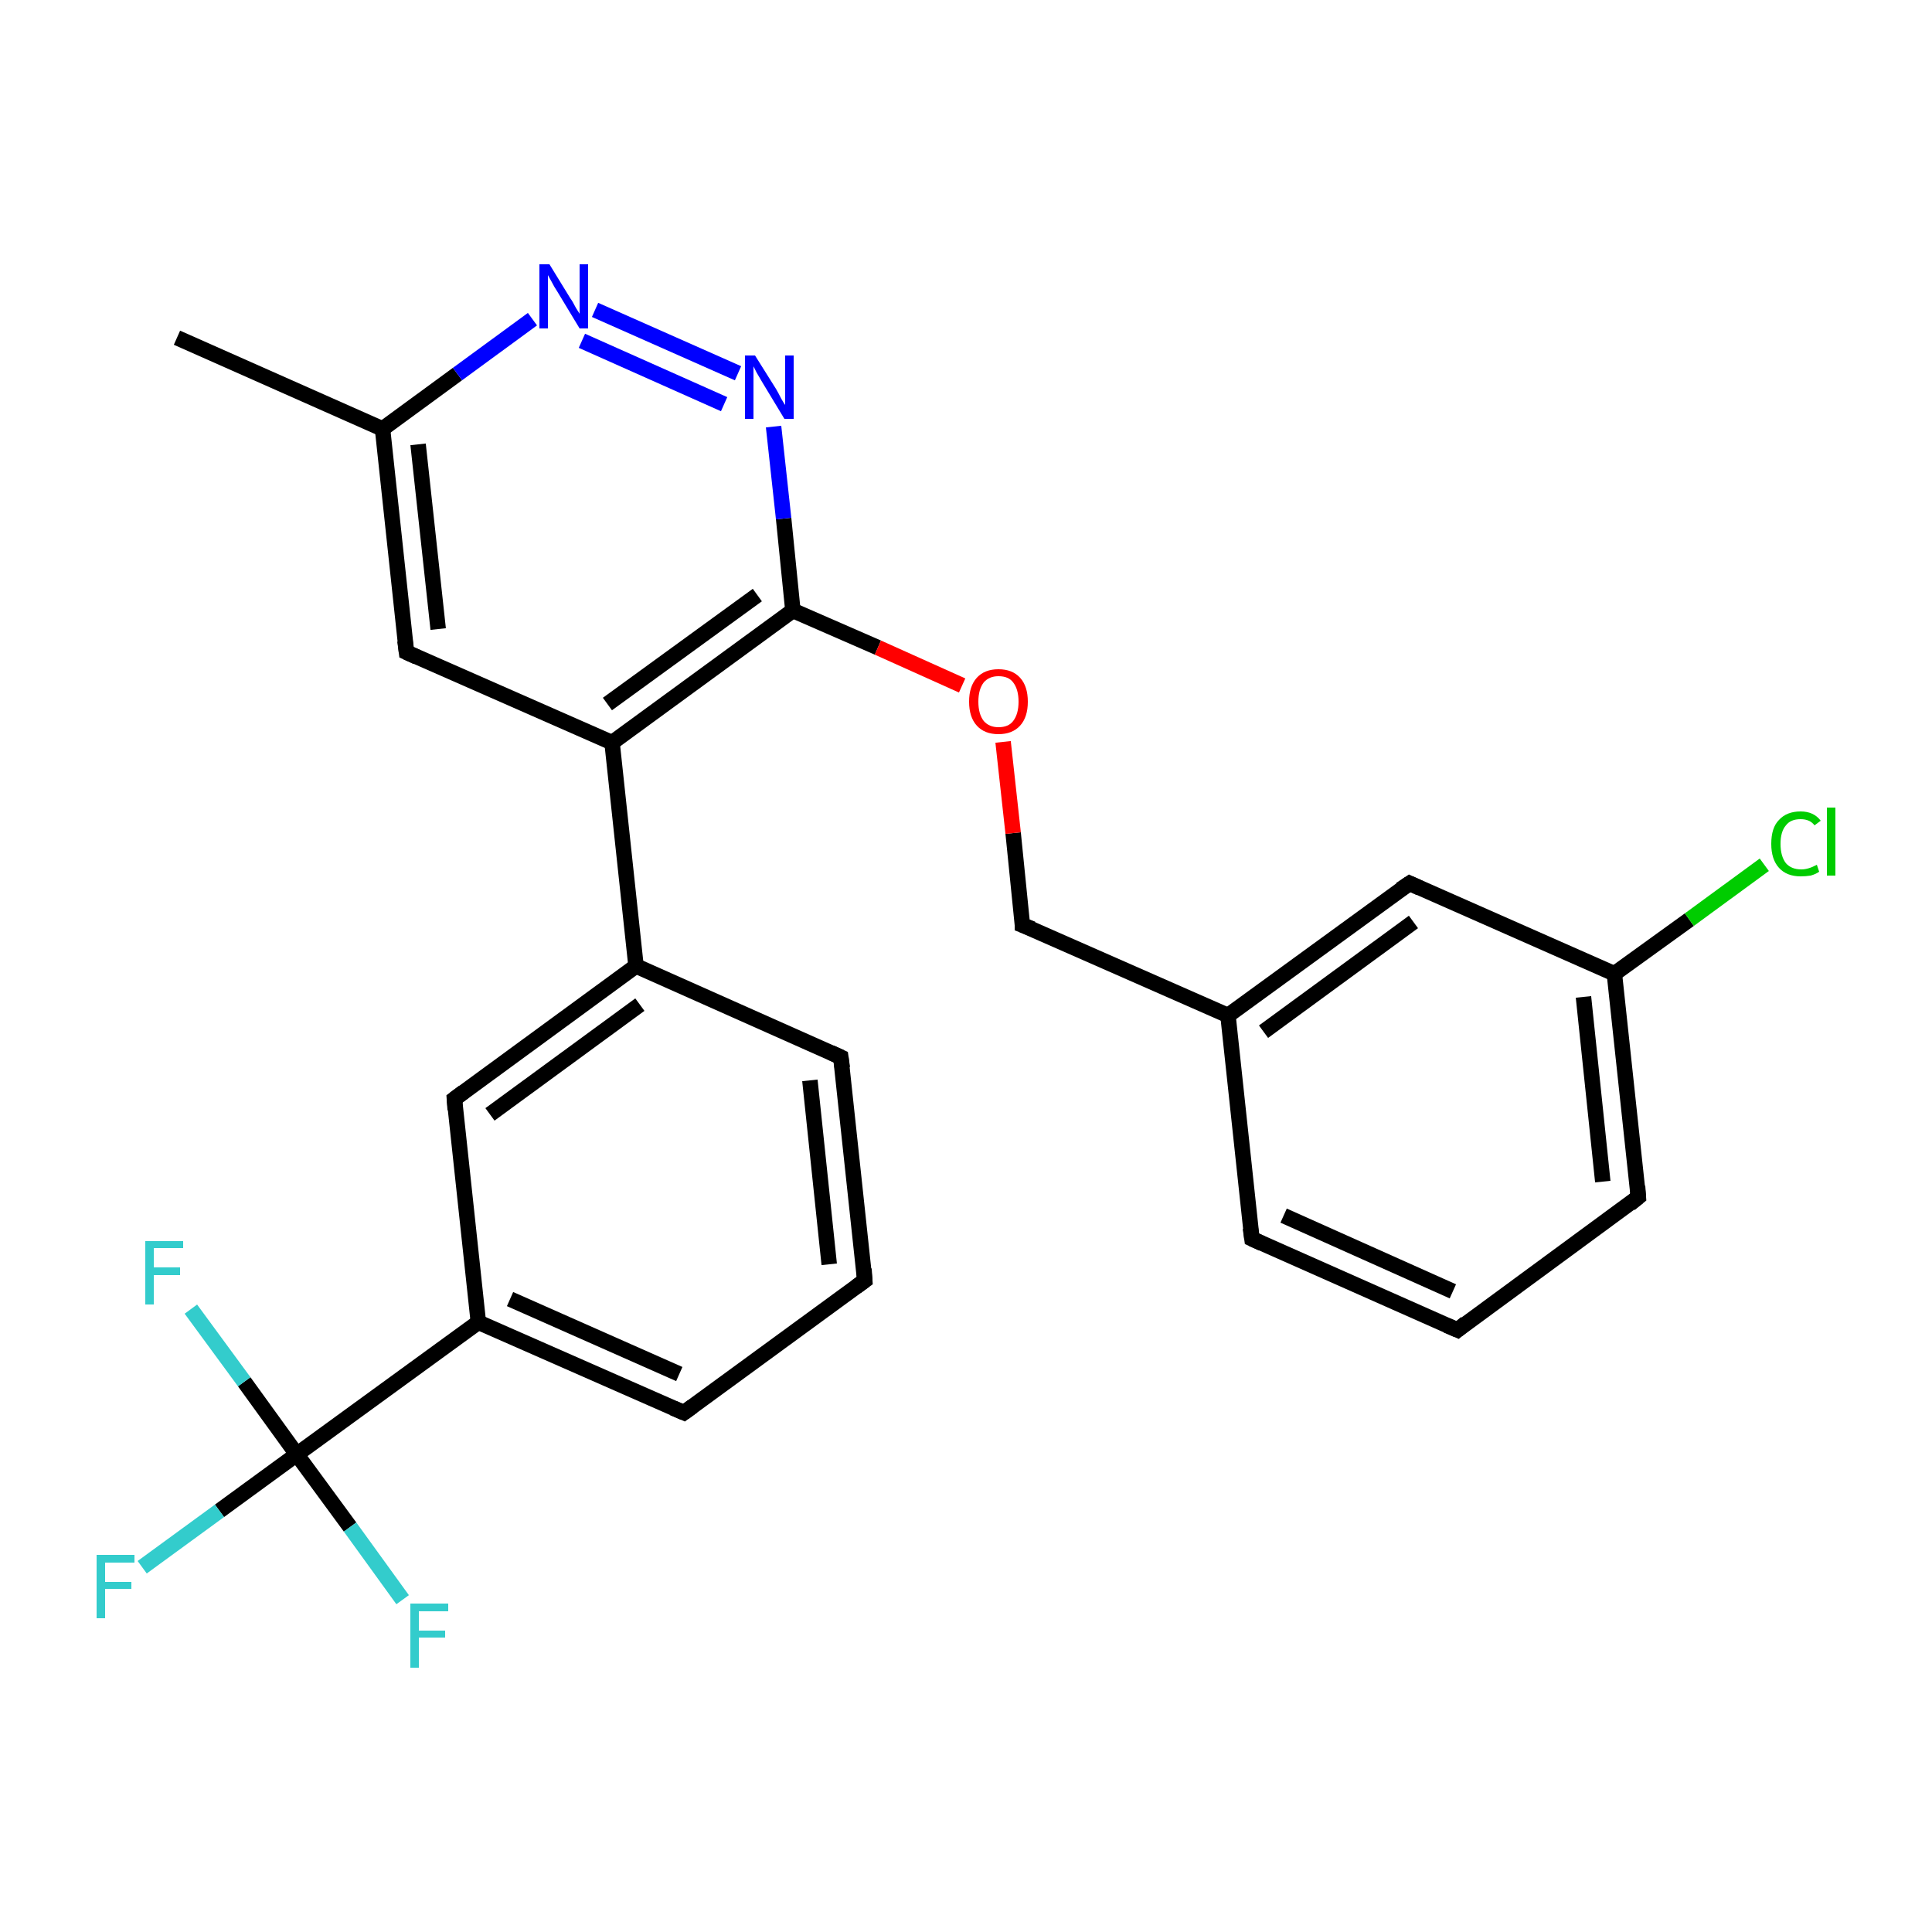 <?xml version='1.0' encoding='iso-8859-1'?>
<svg version='1.1' baseProfile='full'
              xmlns='http://www.w3.org/2000/svg'
                      xmlns:rdkit='http://www.rdkit.org/xml'
                      xmlns:xlink='http://www.w3.org/1999/xlink'
                  xml:space='preserve'
width='250px' height='250px' viewBox='0 0 250 250'>
<!-- END OF HEADER -->
<rect style='opacity:1.0;fill:#FFFFFF;stroke:none' width='250.0' height='250.0' x='0.0' y='0.0'> </rect>
<path class='bond-0 atom-0 atom-11' d='M 22.9,43.7 L 49.5,55.5' style='fill:none;fill-rule:evenodd;stroke:#000000;stroke-width:2.0px;stroke-linecap:butt;stroke-linejoin:miter;stroke-opacity:1' />
<path class='bond-1 atom-1 atom-3' d='M 188.6,172.1 L 162.0,160.3' style='fill:none;fill-rule:evenodd;stroke:#000000;stroke-width:2.0px;stroke-linecap:butt;stroke-linejoin:miter;stroke-opacity:1' />
<path class='bond-1 atom-1 atom-3' d='M 188.0,167.1 L 166.1,157.3' style='fill:none;fill-rule:evenodd;stroke:#000000;stroke-width:2.0px;stroke-linecap:butt;stroke-linejoin:miter;stroke-opacity:1' />
<path class='bond-2 atom-1 atom-6' d='M 188.6,172.1 L 212.0,154.9' style='fill:none;fill-rule:evenodd;stroke:#000000;stroke-width:2.0px;stroke-linecap:butt;stroke-linejoin:miter;stroke-opacity:1' />
<path class='bond-3 atom-2 atom-4' d='M 111.9,165.7 L 108.8,136.8' style='fill:none;fill-rule:evenodd;stroke:#000000;stroke-width:2.0px;stroke-linecap:butt;stroke-linejoin:miter;stroke-opacity:1' />
<path class='bond-3 atom-2 atom-4' d='M 107.3,163.6 L 104.8,139.8' style='fill:none;fill-rule:evenodd;stroke:#000000;stroke-width:2.0px;stroke-linecap:butt;stroke-linejoin:miter;stroke-opacity:1' />
<path class='bond-4 atom-2 atom-5' d='M 111.9,165.7 L 88.5,182.8' style='fill:none;fill-rule:evenodd;stroke:#000000;stroke-width:2.0px;stroke-linecap:butt;stroke-linejoin:miter;stroke-opacity:1' />
<path class='bond-5 atom-3 atom-12' d='M 162.0,160.3 L 158.9,131.4' style='fill:none;fill-rule:evenodd;stroke:#000000;stroke-width:2.0px;stroke-linecap:butt;stroke-linejoin:miter;stroke-opacity:1' />
<path class='bond-6 atom-4 atom-13' d='M 108.8,136.8 L 82.3,125.0' style='fill:none;fill-rule:evenodd;stroke:#000000;stroke-width:2.0px;stroke-linecap:butt;stroke-linejoin:miter;stroke-opacity:1' />
<path class='bond-7 atom-5 atom-14' d='M 88.5,182.8 L 61.9,171.1' style='fill:none;fill-rule:evenodd;stroke:#000000;stroke-width:2.0px;stroke-linecap:butt;stroke-linejoin:miter;stroke-opacity:1' />
<path class='bond-7 atom-5 atom-14' d='M 87.9,177.8 L 66.0,168.1' style='fill:none;fill-rule:evenodd;stroke:#000000;stroke-width:2.0px;stroke-linecap:butt;stroke-linejoin:miter;stroke-opacity:1' />
<path class='bond-8 atom-6 atom-15' d='M 212.0,154.9 L 208.9,126.0' style='fill:none;fill-rule:evenodd;stroke:#000000;stroke-width:2.0px;stroke-linecap:butt;stroke-linejoin:miter;stroke-opacity:1' />
<path class='bond-8 atom-6 atom-15' d='M 207.4,152.9 L 204.9,129.0' style='fill:none;fill-rule:evenodd;stroke:#000000;stroke-width:2.0px;stroke-linecap:butt;stroke-linejoin:miter;stroke-opacity:1' />
<path class='bond-9 atom-7 atom-11' d='M 52.6,84.4 L 49.5,55.5' style='fill:none;fill-rule:evenodd;stroke:#000000;stroke-width:2.0px;stroke-linecap:butt;stroke-linejoin:miter;stroke-opacity:1' />
<path class='bond-9 atom-7 atom-11' d='M 56.7,81.4 L 54.1,57.5' style='fill:none;fill-rule:evenodd;stroke:#000000;stroke-width:2.0px;stroke-linecap:butt;stroke-linejoin:miter;stroke-opacity:1' />
<path class='bond-10 atom-7 atom-16' d='M 52.6,84.4 L 79.2,96.1' style='fill:none;fill-rule:evenodd;stroke:#000000;stroke-width:2.0px;stroke-linecap:butt;stroke-linejoin:miter;stroke-opacity:1' />
<path class='bond-11 atom-8 atom-12' d='M 182.4,114.3 L 158.9,131.4' style='fill:none;fill-rule:evenodd;stroke:#000000;stroke-width:2.0px;stroke-linecap:butt;stroke-linejoin:miter;stroke-opacity:1' />
<path class='bond-11 atom-8 atom-12' d='M 182.9,119.3 L 163.5,133.5' style='fill:none;fill-rule:evenodd;stroke:#000000;stroke-width:2.0px;stroke-linecap:butt;stroke-linejoin:miter;stroke-opacity:1' />
<path class='bond-12 atom-8 atom-15' d='M 182.4,114.3 L 208.9,126.0' style='fill:none;fill-rule:evenodd;stroke:#000000;stroke-width:2.0px;stroke-linecap:butt;stroke-linejoin:miter;stroke-opacity:1' />
<path class='bond-13 atom-9 atom-13' d='M 58.8,142.2 L 82.3,125.0' style='fill:none;fill-rule:evenodd;stroke:#000000;stroke-width:2.0px;stroke-linecap:butt;stroke-linejoin:miter;stroke-opacity:1' />
<path class='bond-13 atom-9 atom-13' d='M 63.4,144.2 L 82.8,130.0' style='fill:none;fill-rule:evenodd;stroke:#000000;stroke-width:2.0px;stroke-linecap:butt;stroke-linejoin:miter;stroke-opacity:1' />
<path class='bond-14 atom-9 atom-14' d='M 58.8,142.2 L 61.9,171.1' style='fill:none;fill-rule:evenodd;stroke:#000000;stroke-width:2.0px;stroke-linecap:butt;stroke-linejoin:miter;stroke-opacity:1' />
<path class='bond-15 atom-10 atom-12' d='M 132.3,119.7 L 158.9,131.4' style='fill:none;fill-rule:evenodd;stroke:#000000;stroke-width:2.0px;stroke-linecap:butt;stroke-linejoin:miter;stroke-opacity:1' />
<path class='bond-16 atom-10 atom-25' d='M 132.3,119.7 L 131.1,107.8' style='fill:none;fill-rule:evenodd;stroke:#000000;stroke-width:2.0px;stroke-linecap:butt;stroke-linejoin:miter;stroke-opacity:1' />
<path class='bond-16 atom-10 atom-25' d='M 131.1,107.8 L 129.8,96.0' style='fill:none;fill-rule:evenodd;stroke:#FF0000;stroke-width:2.0px;stroke-linecap:butt;stroke-linejoin:miter;stroke-opacity:1' />
<path class='bond-17 atom-11 atom-23' d='M 49.5,55.5 L 59.2,48.4' style='fill:none;fill-rule:evenodd;stroke:#000000;stroke-width:2.0px;stroke-linecap:butt;stroke-linejoin:miter;stroke-opacity:1' />
<path class='bond-17 atom-11 atom-23' d='M 59.2,48.4 L 68.9,41.3' style='fill:none;fill-rule:evenodd;stroke:#0000FF;stroke-width:2.0px;stroke-linecap:butt;stroke-linejoin:miter;stroke-opacity:1' />
<path class='bond-18 atom-13 atom-16' d='M 82.3,125.0 L 79.2,96.1' style='fill:none;fill-rule:evenodd;stroke:#000000;stroke-width:2.0px;stroke-linecap:butt;stroke-linejoin:miter;stroke-opacity:1' />
<path class='bond-19 atom-14 atom-18' d='M 61.9,171.1 L 38.4,188.2' style='fill:none;fill-rule:evenodd;stroke:#000000;stroke-width:2.0px;stroke-linecap:butt;stroke-linejoin:miter;stroke-opacity:1' />
<path class='bond-20 atom-15 atom-19' d='M 208.9,126.0 L 218.6,119.0' style='fill:none;fill-rule:evenodd;stroke:#000000;stroke-width:2.0px;stroke-linecap:butt;stroke-linejoin:miter;stroke-opacity:1' />
<path class='bond-20 atom-15 atom-19' d='M 218.6,119.0 L 228.3,111.9' style='fill:none;fill-rule:evenodd;stroke:#00CC00;stroke-width:2.0px;stroke-linecap:butt;stroke-linejoin:miter;stroke-opacity:1' />
<path class='bond-21 atom-16 atom-17' d='M 79.2,96.1 L 102.6,79.0' style='fill:none;fill-rule:evenodd;stroke:#000000;stroke-width:2.0px;stroke-linecap:butt;stroke-linejoin:miter;stroke-opacity:1' />
<path class='bond-21 atom-16 atom-17' d='M 78.6,91.1 L 98.0,77.0' style='fill:none;fill-rule:evenodd;stroke:#000000;stroke-width:2.0px;stroke-linecap:butt;stroke-linejoin:miter;stroke-opacity:1' />
<path class='bond-22 atom-17 atom-24' d='M 102.6,79.0 L 101.4,67.1' style='fill:none;fill-rule:evenodd;stroke:#000000;stroke-width:2.0px;stroke-linecap:butt;stroke-linejoin:miter;stroke-opacity:1' />
<path class='bond-22 atom-17 atom-24' d='M 101.4,67.1 L 100.1,55.2' style='fill:none;fill-rule:evenodd;stroke:#0000FF;stroke-width:2.0px;stroke-linecap:butt;stroke-linejoin:miter;stroke-opacity:1' />
<path class='bond-23 atom-17 atom-25' d='M 102.6,79.0 L 113.6,83.8' style='fill:none;fill-rule:evenodd;stroke:#000000;stroke-width:2.0px;stroke-linecap:butt;stroke-linejoin:miter;stroke-opacity:1' />
<path class='bond-23 atom-17 atom-25' d='M 113.6,83.8 L 124.5,88.7' style='fill:none;fill-rule:evenodd;stroke:#FF0000;stroke-width:2.0px;stroke-linecap:butt;stroke-linejoin:miter;stroke-opacity:1' />
<path class='bond-24 atom-18 atom-20' d='M 38.4,188.2 L 28.4,195.5' style='fill:none;fill-rule:evenodd;stroke:#000000;stroke-width:2.0px;stroke-linecap:butt;stroke-linejoin:miter;stroke-opacity:1' />
<path class='bond-24 atom-18 atom-20' d='M 28.4,195.5 L 18.4,202.8' style='fill:none;fill-rule:evenodd;stroke:#33CCCC;stroke-width:2.0px;stroke-linecap:butt;stroke-linejoin:miter;stroke-opacity:1' />
<path class='bond-25 atom-18 atom-21' d='M 38.4,188.2 L 45.3,197.6' style='fill:none;fill-rule:evenodd;stroke:#000000;stroke-width:2.0px;stroke-linecap:butt;stroke-linejoin:miter;stroke-opacity:1' />
<path class='bond-25 atom-18 atom-21' d='M 45.3,197.6 L 52.1,207.0' style='fill:none;fill-rule:evenodd;stroke:#33CCCC;stroke-width:2.0px;stroke-linecap:butt;stroke-linejoin:miter;stroke-opacity:1' />
<path class='bond-26 atom-18 atom-22' d='M 38.4,188.2 L 31.6,178.8' style='fill:none;fill-rule:evenodd;stroke:#000000;stroke-width:2.0px;stroke-linecap:butt;stroke-linejoin:miter;stroke-opacity:1' />
<path class='bond-26 atom-18 atom-22' d='M 31.6,178.8 L 24.7,169.4' style='fill:none;fill-rule:evenodd;stroke:#33CCCC;stroke-width:2.0px;stroke-linecap:butt;stroke-linejoin:miter;stroke-opacity:1' />
<path class='bond-27 atom-23 atom-24' d='M 77.0,40.1 L 95.5,48.3' style='fill:none;fill-rule:evenodd;stroke:#0000FF;stroke-width:2.0px;stroke-linecap:butt;stroke-linejoin:miter;stroke-opacity:1' />
<path class='bond-27 atom-23 atom-24' d='M 75.3,44.1 L 93.7,52.3' style='fill:none;fill-rule:evenodd;stroke:#0000FF;stroke-width:2.0px;stroke-linecap:butt;stroke-linejoin:miter;stroke-opacity:1' />
<path d='M 187.2,171.5 L 188.6,172.1 L 189.7,171.2' style='fill:none;stroke:#000000;stroke-width:2.0px;stroke-linecap:butt;stroke-linejoin:miter;stroke-opacity:1;' />
<path d='M 111.8,164.2 L 111.9,165.7 L 110.8,166.5' style='fill:none;stroke:#000000;stroke-width:2.0px;stroke-linecap:butt;stroke-linejoin:miter;stroke-opacity:1;' />
<path d='M 163.3,160.9 L 162.0,160.3 L 161.8,158.9' style='fill:none;stroke:#000000;stroke-width:2.0px;stroke-linecap:butt;stroke-linejoin:miter;stroke-opacity:1;' />
<path d='M 109.0,138.2 L 108.8,136.8 L 107.5,136.2' style='fill:none;stroke:#000000;stroke-width:2.0px;stroke-linecap:butt;stroke-linejoin:miter;stroke-opacity:1;' />
<path d='M 89.6,182.0 L 88.5,182.8 L 87.1,182.2' style='fill:none;stroke:#000000;stroke-width:2.0px;stroke-linecap:butt;stroke-linejoin:miter;stroke-opacity:1;' />
<path d='M 210.9,155.8 L 212.0,154.9 L 211.9,153.5' style='fill:none;stroke:#000000;stroke-width:2.0px;stroke-linecap:butt;stroke-linejoin:miter;stroke-opacity:1;' />
<path d='M 52.4,82.9 L 52.6,84.4 L 53.9,85.0' style='fill:none;stroke:#000000;stroke-width:2.0px;stroke-linecap:butt;stroke-linejoin:miter;stroke-opacity:1;' />
<path d='M 181.2,115.1 L 182.4,114.3 L 183.7,114.9' style='fill:none;stroke:#000000;stroke-width:2.0px;stroke-linecap:butt;stroke-linejoin:miter;stroke-opacity:1;' />
<path d='M 60.0,141.3 L 58.8,142.2 L 58.9,143.6' style='fill:none;stroke:#000000;stroke-width:2.0px;stroke-linecap:butt;stroke-linejoin:miter;stroke-opacity:1;' />
<path d='M 133.6,120.2 L 132.3,119.7 L 132.3,119.1' style='fill:none;stroke:#000000;stroke-width:2.0px;stroke-linecap:butt;stroke-linejoin:miter;stroke-opacity:1;' />
<path class='atom-19' d='M 229.2 109.2
Q 229.2 107.1, 230.2 106.1
Q 231.2 105.0, 233.0 105.0
Q 234.7 105.0, 235.6 106.2
L 234.8 106.8
Q 234.2 106.0, 233.0 106.0
Q 231.7 106.0, 231.1 106.8
Q 230.4 107.6, 230.4 109.2
Q 230.4 110.8, 231.1 111.7
Q 231.8 112.5, 233.1 112.5
Q 234.0 112.5, 235.1 111.9
L 235.4 112.8
Q 235.0 113.1, 234.3 113.3
Q 233.7 113.4, 233.0 113.4
Q 231.2 113.4, 230.2 112.3
Q 229.2 111.2, 229.2 109.2
' fill='#00CC00'/>
<path class='atom-19' d='M 236.4 104.5
L 237.5 104.5
L 237.5 113.3
L 236.4 113.3
L 236.4 104.5
' fill='#00CC00'/>
<path class='atom-20' d='M 12.5 201.2
L 17.4 201.2
L 17.4 202.2
L 13.6 202.2
L 13.6 204.7
L 17.0 204.7
L 17.0 205.6
L 13.6 205.6
L 13.6 209.4
L 12.5 209.4
L 12.5 201.2
' fill='#33CCCC'/>
<path class='atom-21' d='M 53.1 207.5
L 58.0 207.5
L 58.0 208.5
L 54.2 208.5
L 54.2 211.0
L 57.6 211.0
L 57.6 211.9
L 54.2 211.9
L 54.2 215.8
L 53.1 215.8
L 53.1 207.5
' fill='#33CCCC'/>
<path class='atom-22' d='M 18.8 160.6
L 23.7 160.6
L 23.7 161.5
L 19.9 161.5
L 19.9 164.0
L 23.3 164.0
L 23.3 165.0
L 19.9 165.0
L 19.9 168.8
L 18.8 168.8
L 18.8 160.6
' fill='#33CCCC'/>
<path class='atom-23' d='M 71.1 34.2
L 73.8 38.6
Q 74.1 39.0, 74.5 39.8
Q 75.0 40.6, 75.0 40.6
L 75.0 34.2
L 76.1 34.2
L 76.1 42.5
L 75.0 42.5
L 72.1 37.7
Q 71.7 37.1, 71.4 36.5
Q 71.0 35.8, 70.9 35.6
L 70.9 42.5
L 69.8 42.5
L 69.8 34.2
L 71.1 34.2
' fill='#0000FF'/>
<path class='atom-24' d='M 97.7 46.0
L 100.4 50.3
Q 100.7 50.8, 101.1 51.6
Q 101.5 52.3, 101.6 52.4
L 101.6 46.0
L 102.7 46.0
L 102.7 54.2
L 101.5 54.2
L 98.6 49.4
Q 98.3 48.9, 97.9 48.2
Q 97.6 47.6, 97.5 47.4
L 97.5 54.2
L 96.4 54.2
L 96.4 46.0
L 97.7 46.0
' fill='#0000FF'/>
<path class='atom-25' d='M 125.4 90.8
Q 125.4 88.8, 126.4 87.7
Q 127.4 86.6, 129.2 86.6
Q 131.0 86.6, 132.0 87.7
Q 133.0 88.8, 133.0 90.8
Q 133.0 92.8, 132.0 93.9
Q 131.0 95.0, 129.2 95.0
Q 127.4 95.0, 126.4 93.9
Q 125.4 92.8, 125.4 90.8
M 129.2 94.1
Q 130.5 94.1, 131.1 93.3
Q 131.8 92.4, 131.8 90.8
Q 131.8 89.2, 131.1 88.3
Q 130.5 87.5, 129.2 87.5
Q 128.0 87.5, 127.3 88.3
Q 126.6 89.2, 126.6 90.8
Q 126.6 92.4, 127.3 93.3
Q 128.0 94.1, 129.2 94.1
' fill='#FF0000'/>
</svg>

